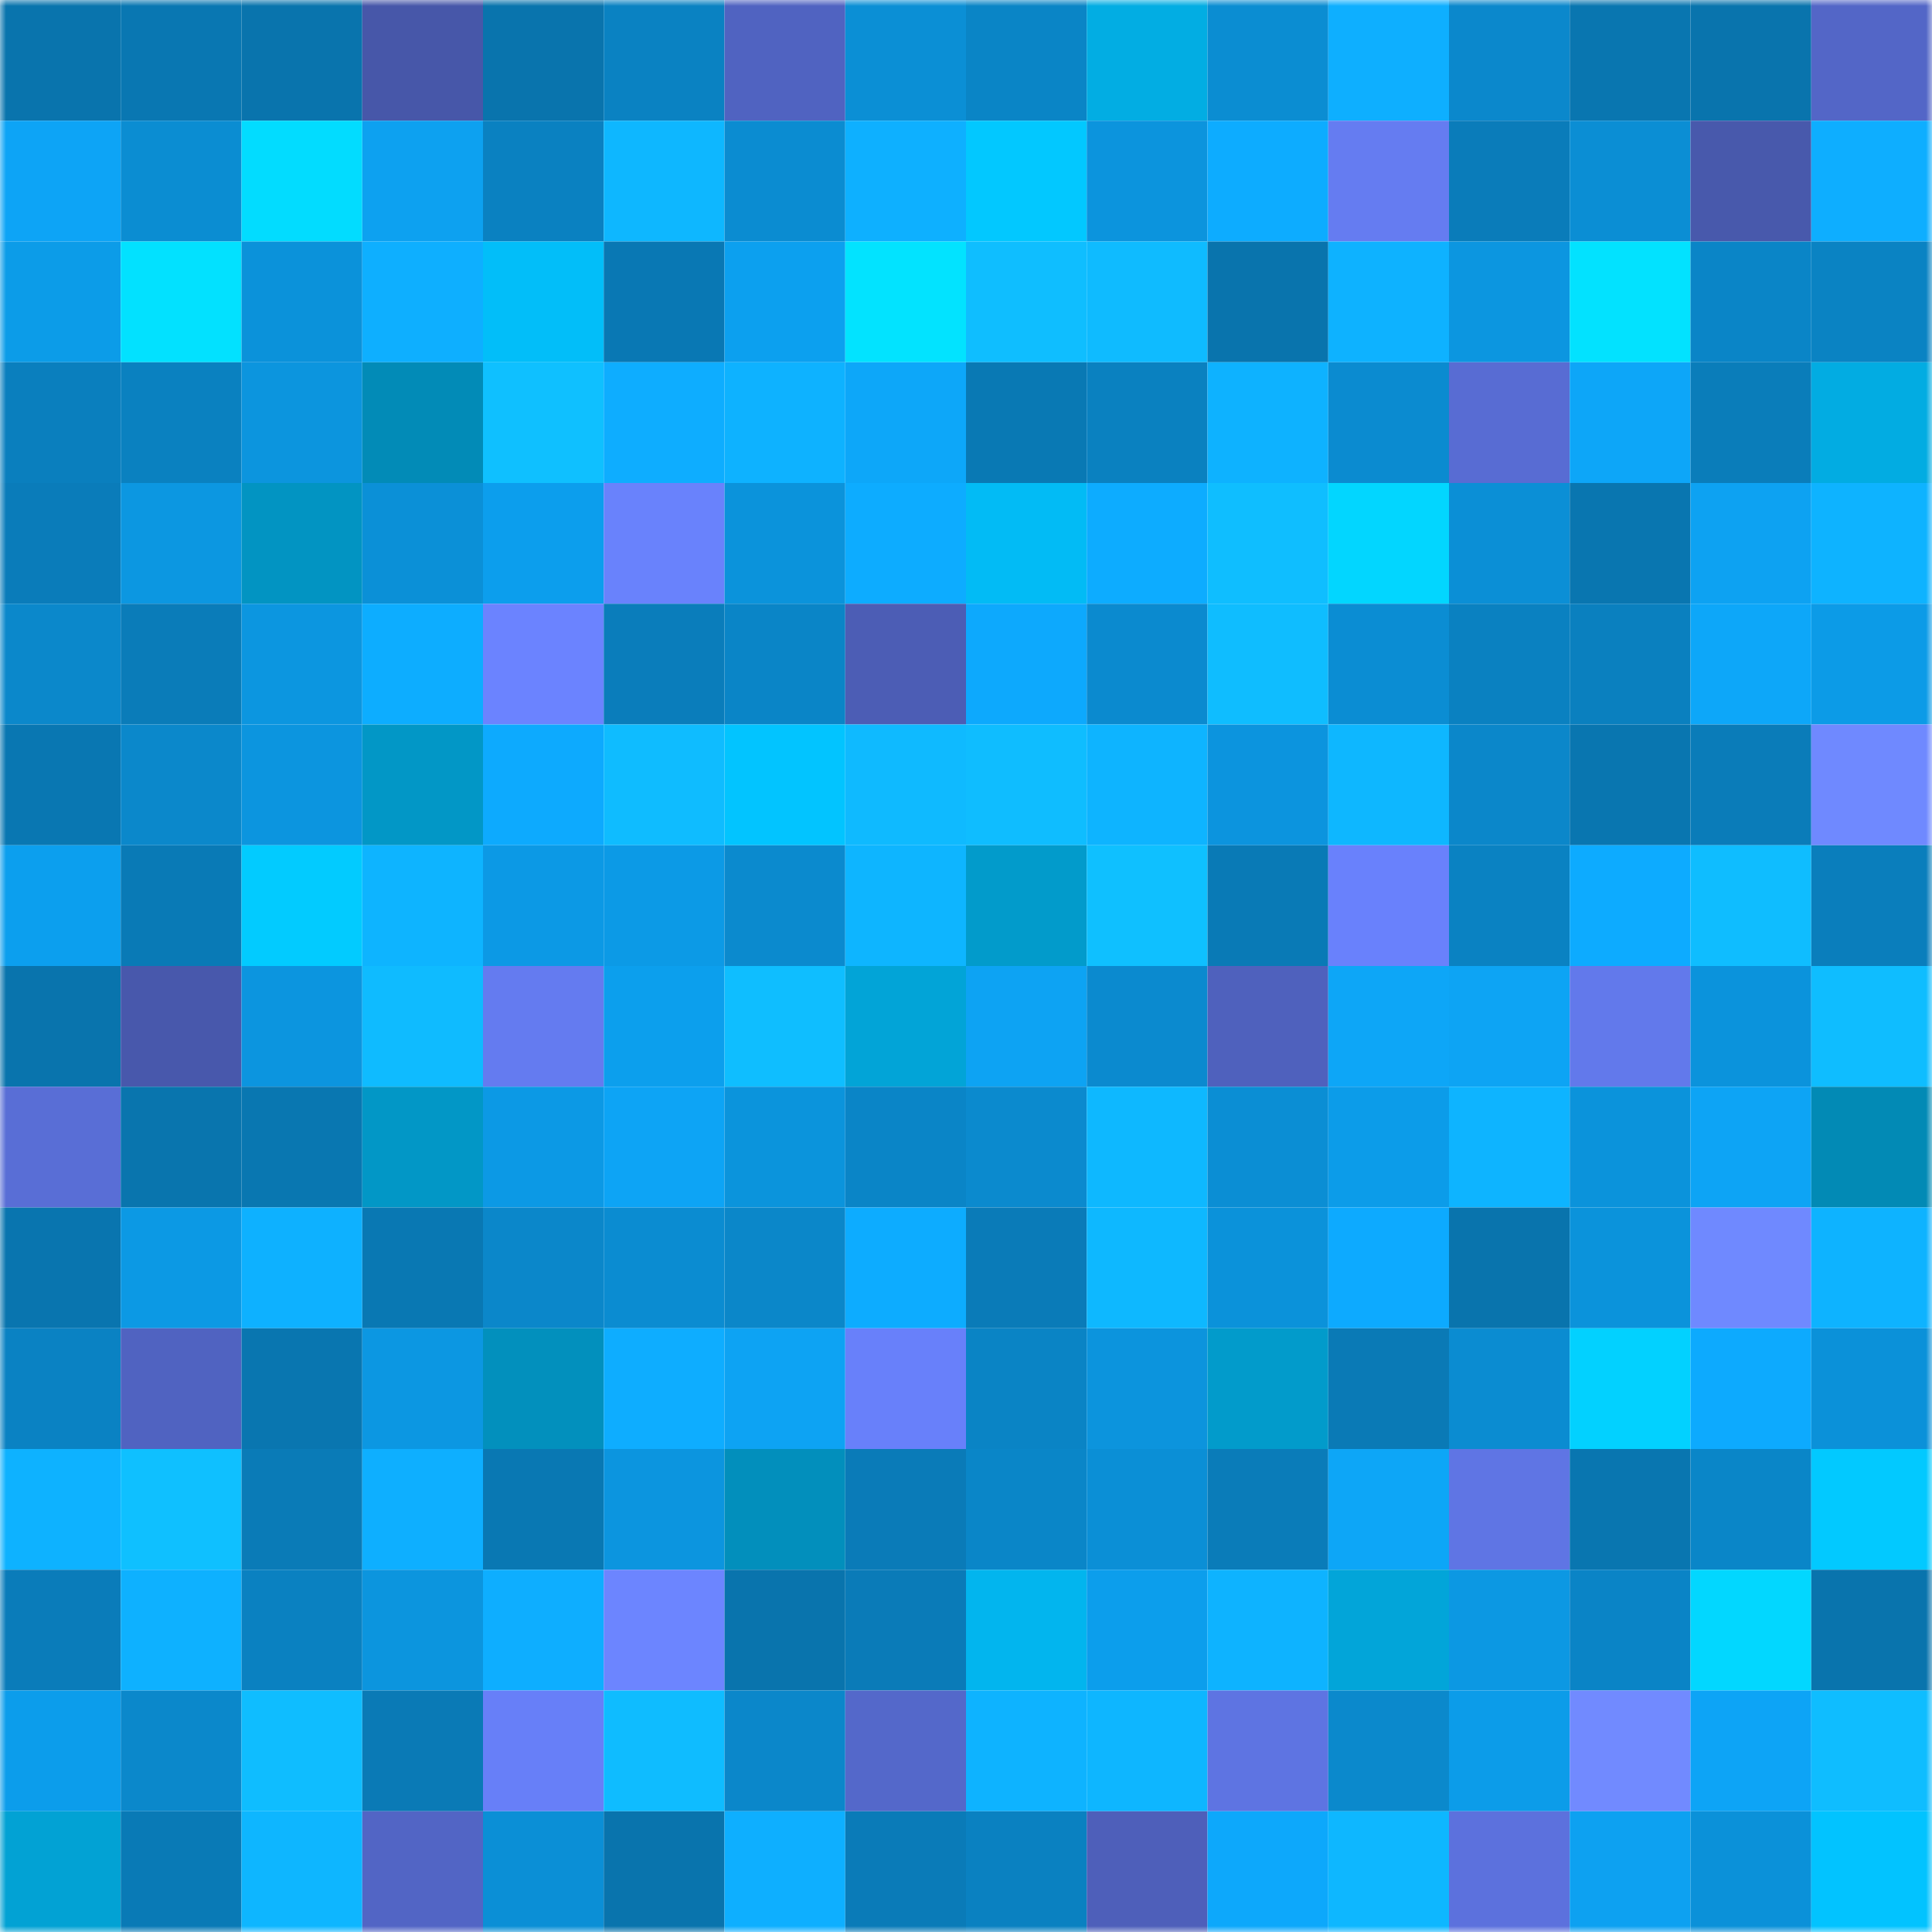 <svg viewBox="0 0 160 160" fill="none" role="img" xmlns="http://www.w3.org/2000/svg" width="240" height="240" name="ens%2Cphantoshi.eth"><mask id="638762205" mask-type="alpha" maskUnits="userSpaceOnUse" x="0" y="0" width="160" height="160"><rect width="160" height="160" fill="#FFFFFF"></rect></mask><g mask="url(#638762205)"><rect x="0" y="0" width="10" height="10" fill="#0974ad"></rect><rect x="10" y="0" width="10" height="10" fill="#0977b2"></rect><rect x="20" y="0" width="10" height="10" fill="#0974ad"></rect><rect x="30" y="0" width="10" height="10" fill="#4757a9"></rect><rect x="40" y="0" width="10" height="10" fill="#0974ad"></rect><rect x="50" y="0" width="10" height="10" fill="#0a82c2"></rect><rect x="60" y="0" width="10" height="10" fill="#5063c1"></rect><rect x="70" y="0" width="10" height="10" fill="#0b8fd5"></rect><rect x="80" y="0" width="10" height="10" fill="#0a85c6"></rect><rect x="90" y="0" width="10" height="10" fill="#02ade3"></rect><rect x="100" y="0" width="10" height="10" fill="#0b8dd2"></rect><rect x="110" y="0" width="10" height="10" fill="#0eafff"></rect><rect x="120" y="0" width="10" height="10" fill="#0b88cc"></rect><rect x="130" y="0" width="10" height="10" fill="#0976b0"></rect><rect x="140" y="0" width="10" height="10" fill="#0974ad"></rect><rect x="150" y="0" width="10" height="10" fill="#5366c7"></rect><rect x="0" y="10" width="10" height="10" fill="#0da4f6"></rect><rect x="10" y="10" width="10" height="10" fill="#0b8dd2"></rect><rect x="20" y="10" width="10" height="10" fill="#02dcff"></rect><rect x="30" y="10" width="10" height="10" fill="#0da1f0"></rect><rect x="40" y="10" width="10" height="10" fill="#0a81c1"></rect><rect x="50" y="10" width="10" height="10" fill="#0eb7ff"></rect><rect x="60" y="10" width="10" height="10" fill="#0b8cd1"></rect><rect x="70" y="10" width="10" height="10" fill="#0eb0ff"></rect><rect x="80" y="10" width="10" height="10" fill="#02c8ff"></rect><rect x="90" y="10" width="10" height="10" fill="#0c94dd"></rect><rect x="100" y="10" width="10" height="10" fill="#0dacff"></rect><rect x="110" y="10" width="10" height="10" fill="#657cf1"></rect><rect x="120" y="10" width="10" height="10" fill="#0a7cba"></rect><rect x="130" y="10" width="10" height="10" fill="#0b8ed4"></rect><rect x="140" y="10" width="10" height="10" fill="#4859ac"></rect><rect x="150" y="10" width="10" height="10" fill="#0eaeff"></rect><rect x="0" y="20" width="10" height="10" fill="#0c9ce8"></rect><rect x="10" y="20" width="10" height="10" fill="#02e1ff"></rect><rect x="20" y="20" width="10" height="10" fill="#0b92da"></rect><rect x="30" y="20" width="10" height="10" fill="#0eafff"></rect><rect x="40" y="20" width="10" height="10" fill="#02bef9"></rect><rect x="50" y="20" width="10" height="10" fill="#0978b4"></rect><rect x="60" y="20" width="10" height="10" fill="#0ca0ef"></rect><rect x="70" y="20" width="10" height="10" fill="#02e3ff"></rect><rect x="80" y="20" width="10" height="10" fill="#0fbeff"></rect><rect x="90" y="20" width="10" height="10" fill="#0fbbff"></rect><rect x="100" y="20" width="10" height="10" fill="#0974ad"></rect><rect x="110" y="20" width="10" height="10" fill="#0eb2ff"></rect><rect x="120" y="20" width="10" height="10" fill="#0c96e0"></rect><rect x="130" y="20" width="10" height="10" fill="#02e2ff"></rect><rect x="140" y="20" width="10" height="10" fill="#0a85c7"></rect><rect x="150" y="20" width="10" height="10" fill="#0a83c3"></rect><rect x="0" y="30" width="10" height="10" fill="#0a7fbe"></rect><rect x="10" y="30" width="10" height="10" fill="#0a81c0"></rect><rect x="20" y="30" width="10" height="10" fill="#0c95de"></rect><rect x="30" y="30" width="10" height="10" fill="#028bb7"></rect><rect x="40" y="30" width="10" height="10" fill="#0fc0ff"></rect><rect x="50" y="30" width="10" height="10" fill="#0eadff"></rect><rect x="60" y="30" width="10" height="10" fill="#0eb2ff"></rect><rect x="70" y="30" width="10" height="10" fill="#0da7f9"></rect><rect x="80" y="30" width="10" height="10" fill="#0979b4"></rect><rect x="90" y="30" width="10" height="10" fill="#0a81c0"></rect><rect x="100" y="30" width="10" height="10" fill="#0eb2ff"></rect><rect x="110" y="30" width="10" height="10" fill="#0b8bd0"></rect><rect x="120" y="30" width="10" height="10" fill="#586cd3"></rect><rect x="130" y="30" width="10" height="10" fill="#0da6f8"></rect><rect x="140" y="30" width="10" height="10" fill="#0a7dba"></rect><rect x="150" y="30" width="10" height="10" fill="#02ace2"></rect><rect x="0" y="40" width="10" height="10" fill="#0a7cba"></rect><rect x="10" y="40" width="10" height="10" fill="#0c97e1"></rect><rect x="20" y="40" width="10" height="10" fill="#0294c2"></rect><rect x="30" y="40" width="10" height="10" fill="#0b90d7"></rect><rect x="40" y="40" width="10" height="10" fill="#0c9eed"></rect><rect x="50" y="40" width="10" height="10" fill="#6982fc"></rect><rect x="60" y="40" width="10" height="10" fill="#0b93db"></rect><rect x="70" y="40" width="10" height="10" fill="#0dacff"></rect><rect x="80" y="40" width="10" height="10" fill="#02bbf5"></rect><rect x="90" y="40" width="10" height="10" fill="#0dacff"></rect><rect x="100" y="40" width="10" height="10" fill="#0fbeff"></rect><rect x="110" y="40" width="10" height="10" fill="#02d6ff"></rect><rect x="120" y="40" width="10" height="10" fill="#0b8fd6"></rect><rect x="130" y="40" width="10" height="10" fill="#0976b0"></rect><rect x="140" y="40" width="10" height="10" fill="#0da2f2"></rect><rect x="150" y="40" width="10" height="10" fill="#0eb3ff"></rect><rect x="0" y="50" width="10" height="10" fill="#0b88cb"></rect><rect x="10" y="50" width="10" height="10" fill="#0a7cb9"></rect><rect x="20" y="50" width="10" height="10" fill="#0c96e0"></rect><rect x="30" y="50" width="10" height="10" fill="#0dadff"></rect><rect x="40" y="50" width="10" height="10" fill="#6b83ff"></rect><rect x="50" y="50" width="10" height="10" fill="#0a7dbb"></rect><rect x="60" y="50" width="10" height="10" fill="#0a85c7"></rect><rect x="70" y="50" width="10" height="10" fill="#4c5db5"></rect><rect x="80" y="50" width="10" height="10" fill="#0da9fd"></rect><rect x="90" y="50" width="10" height="10" fill="#0b8acf"></rect><rect x="100" y="50" width="10" height="10" fill="#0fbdff"></rect><rect x="110" y="50" width="10" height="10" fill="#0b8dd3"></rect><rect x="120" y="50" width="10" height="10" fill="#0a81c1"></rect><rect x="130" y="50" width="10" height="10" fill="#0a80bf"></rect><rect x="140" y="50" width="10" height="10" fill="#0da7f9"></rect><rect x="150" y="50" width="10" height="10" fill="#0c9be7"></rect><rect x="0" y="60" width="10" height="10" fill="#0977b2"></rect><rect x="10" y="60" width="10" height="10" fill="#0b88cb"></rect><rect x="20" y="60" width="10" height="10" fill="#0c95df"></rect><rect x="30" y="60" width="10" height="10" fill="#0297c6"></rect><rect x="40" y="60" width="10" height="10" fill="#0daafe"></rect><rect x="50" y="60" width="10" height="10" fill="#0fbcff"></rect><rect x="60" y="60" width="10" height="10" fill="#02c4ff"></rect><rect x="70" y="60" width="10" height="10" fill="#0fbaff"></rect><rect x="80" y="60" width="10" height="10" fill="#0fbdff"></rect><rect x="90" y="60" width="10" height="10" fill="#0eb4ff"></rect><rect x="100" y="60" width="10" height="10" fill="#0c94de"></rect><rect x="110" y="60" width="10" height="10" fill="#0eb7ff"></rect><rect x="120" y="60" width="10" height="10" fill="#0b87ca"></rect><rect x="130" y="60" width="10" height="10" fill="#0976b0"></rect><rect x="140" y="60" width="10" height="10" fill="#0a7cb9"></rect><rect x="150" y="60" width="10" height="10" fill="#6f89ff"></rect><rect x="0" y="70" width="10" height="10" fill="#0c9fee"></rect><rect x="10" y="70" width="10" height="10" fill="#097ab6"></rect><rect x="20" y="70" width="10" height="10" fill="#02cbff"></rect><rect x="30" y="70" width="10" height="10" fill="#0eb4ff"></rect><rect x="40" y="70" width="10" height="10" fill="#0c99e5"></rect><rect x="50" y="70" width="10" height="10" fill="#0c9ae6"></rect><rect x="60" y="70" width="10" height="10" fill="#0b8ace"></rect><rect x="70" y="70" width="10" height="10" fill="#0eb5ff"></rect><rect x="80" y="70" width="10" height="10" fill="#029bcb"></rect><rect x="90" y="70" width="10" height="10" fill="#0fc0ff"></rect><rect x="100" y="70" width="10" height="10" fill="#097ab6"></rect><rect x="110" y="70" width="10" height="10" fill="#6981fc"></rect><rect x="120" y="70" width="10" height="10" fill="#0a82c2"></rect><rect x="130" y="70" width="10" height="10" fill="#0dabff"></rect><rect x="140" y="70" width="10" height="10" fill="#0fbdff"></rect><rect x="150" y="70" width="10" height="10" fill="#0a7ebc"></rect><rect x="0" y="80" width="10" height="10" fill="#0974ad"></rect><rect x="10" y="80" width="10" height="10" fill="#4858ac"></rect><rect x="20" y="80" width="10" height="10" fill="#0c95df"></rect><rect x="30" y="80" width="10" height="10" fill="#0fbbff"></rect><rect x="40" y="80" width="10" height="10" fill="#647bf0"></rect><rect x="50" y="80" width="10" height="10" fill="#0c9fed"></rect><rect x="60" y="80" width="10" height="10" fill="#0fbeff"></rect><rect x="70" y="80" width="10" height="10" fill="#02a4d7"></rect><rect x="80" y="80" width="10" height="10" fill="#0da3f3"></rect><rect x="90" y="80" width="10" height="10" fill="#0b8acf"></rect><rect x="100" y="80" width="10" height="10" fill="#4f61bd"></rect><rect x="110" y="80" width="10" height="10" fill="#0da6f7"></rect><rect x="120" y="80" width="10" height="10" fill="#0da4f4"></rect><rect x="130" y="80" width="10" height="10" fill="#6279eb"></rect><rect x="140" y="80" width="10" height="10" fill="#0b93dc"></rect><rect x="150" y="80" width="10" height="10" fill="#0fbdff"></rect><rect x="0" y="90" width="10" height="10" fill="#596ed6"></rect><rect x="10" y="90" width="10" height="10" fill="#0975ae"></rect><rect x="20" y="90" width="10" height="10" fill="#0977b1"></rect><rect x="30" y="90" width="10" height="10" fill="#0297c6"></rect><rect x="40" y="90" width="10" height="10" fill="#0c99e5"></rect><rect x="50" y="90" width="10" height="10" fill="#0da4f5"></rect><rect x="60" y="90" width="10" height="10" fill="#0b94dc"></rect><rect x="70" y="90" width="10" height="10" fill="#0a85c7"></rect><rect x="80" y="90" width="10" height="10" fill="#0b8ace"></rect><rect x="90" y="90" width="10" height="10" fill="#0eb8ff"></rect><rect x="100" y="90" width="10" height="10" fill="#0b8ed4"></rect><rect x="110" y="90" width="10" height="10" fill="#0c9ce9"></rect><rect x="120" y="90" width="10" height="10" fill="#0eb4ff"></rect><rect x="130" y="90" width="10" height="10" fill="#0b93db"></rect><rect x="140" y="90" width="10" height="10" fill="#0da4f5"></rect><rect x="150" y="90" width="10" height="10" fill="#028ab5"></rect><rect x="0" y="100" width="10" height="10" fill="#0975af"></rect><rect x="10" y="100" width="10" height="10" fill="#0c99e4"></rect><rect x="20" y="100" width="10" height="10" fill="#0eb1ff"></rect><rect x="30" y="100" width="10" height="10" fill="#0978b3"></rect><rect x="40" y="100" width="10" height="10" fill="#0b87ca"></rect><rect x="50" y="100" width="10" height="10" fill="#0b8cd1"></rect><rect x="60" y="100" width="10" height="10" fill="#0b87c9"></rect><rect x="70" y="100" width="10" height="10" fill="#0dacff"></rect><rect x="80" y="100" width="10" height="10" fill="#0a7bb8"></rect><rect x="90" y="100" width="10" height="10" fill="#0eb8ff"></rect><rect x="100" y="100" width="10" height="10" fill="#0b92da"></rect><rect x="110" y="100" width="10" height="10" fill="#0daaff"></rect><rect x="120" y="100" width="10" height="10" fill="#0974ad"></rect><rect x="130" y="100" width="10" height="10" fill="#0b93db"></rect><rect x="140" y="100" width="10" height="10" fill="#6f89ff"></rect><rect x="150" y="100" width="10" height="10" fill="#0eb3ff"></rect><rect x="0" y="110" width="10" height="10" fill="#0a82c3"></rect><rect x="10" y="110" width="10" height="10" fill="#5063c1"></rect><rect x="20" y="110" width="10" height="10" fill="#0976b0"></rect><rect x="30" y="110" width="10" height="10" fill="#0c97e2"></rect><rect x="40" y="110" width="10" height="10" fill="#0290bd"></rect><rect x="50" y="110" width="10" height="10" fill="#0eadff"></rect><rect x="60" y="110" width="10" height="10" fill="#0da3f3"></rect><rect x="70" y="110" width="10" height="10" fill="#6880fa"></rect><rect x="80" y="110" width="10" height="10" fill="#0a84c5"></rect><rect x="90" y="110" width="10" height="10" fill="#0c94dd"></rect><rect x="100" y="110" width="10" height="10" fill="#029bcb"></rect><rect x="110" y="110" width="10" height="10" fill="#0a7ab6"></rect><rect x="120" y="110" width="10" height="10" fill="#0b8cd1"></rect><rect x="130" y="110" width="10" height="10" fill="#02d1ff"></rect><rect x="140" y="110" width="10" height="10" fill="#0daafe"></rect><rect x="150" y="110" width="10" height="10" fill="#0b91d9"></rect><rect x="0" y="120" width="10" height="10" fill="#0eb2ff"></rect><rect x="10" y="120" width="10" height="10" fill="#0fc0ff"></rect><rect x="20" y="120" width="10" height="10" fill="#0a7bb7"></rect><rect x="30" y="120" width="10" height="10" fill="#0eafff"></rect><rect x="40" y="120" width="10" height="10" fill="#0978b3"></rect><rect x="50" y="120" width="10" height="10" fill="#0c95df"></rect><rect x="60" y="120" width="10" height="10" fill="#028fbc"></rect><rect x="70" y="120" width="10" height="10" fill="#0a7bb8"></rect><rect x="80" y="120" width="10" height="10" fill="#0a86c8"></rect><rect x="90" y="120" width="10" height="10" fill="#0b8fd6"></rect><rect x="100" y="120" width="10" height="10" fill="#0a7cb9"></rect><rect x="110" y="120" width="10" height="10" fill="#0da6f7"></rect><rect x="120" y="120" width="10" height="10" fill="#5f75e4"></rect><rect x="130" y="120" width="10" height="10" fill="#0976b0"></rect><rect x="140" y="120" width="10" height="10" fill="#0a86c8"></rect><rect x="150" y="120" width="10" height="10" fill="#02c9ff"></rect><rect x="0" y="130" width="10" height="10" fill="#0a7cba"></rect><rect x="10" y="130" width="10" height="10" fill="#0eb1ff"></rect><rect x="20" y="130" width="10" height="10" fill="#0a81c1"></rect><rect x="30" y="130" width="10" height="10" fill="#0c95de"></rect><rect x="40" y="130" width="10" height="10" fill="#0eaeff"></rect><rect x="50" y="130" width="10" height="10" fill="#6c85ff"></rect><rect x="60" y="130" width="10" height="10" fill="#0974ad"></rect><rect x="70" y="130" width="10" height="10" fill="#0a7bb8"></rect><rect x="80" y="130" width="10" height="10" fill="#02b5ee"></rect><rect x="90" y="130" width="10" height="10" fill="#0c9eec"></rect><rect x="100" y="130" width="10" height="10" fill="#0eb3ff"></rect><rect x="110" y="130" width="10" height="10" fill="#02a5d9"></rect><rect x="120" y="130" width="10" height="10" fill="#0c98e3"></rect><rect x="130" y="130" width="10" height="10" fill="#0a84c6"></rect><rect x="140" y="130" width="10" height="10" fill="#02d7ff"></rect><rect x="150" y="130" width="10" height="10" fill="#0974ad"></rect><rect x="0" y="140" width="10" height="10" fill="#0c9deb"></rect><rect x="10" y="140" width="10" height="10" fill="#0b88cb"></rect><rect x="20" y="140" width="10" height="10" fill="#0fbdff"></rect><rect x="30" y="140" width="10" height="10" fill="#0a7ab6"></rect><rect x="40" y="140" width="10" height="10" fill="#677ff8"></rect><rect x="50" y="140" width="10" height="10" fill="#0fbcff"></rect><rect x="60" y="140" width="10" height="10" fill="#0b87ca"></rect><rect x="70" y="140" width="10" height="10" fill="#5468ca"></rect><rect x="80" y="140" width="10" height="10" fill="#0eb3ff"></rect><rect x="90" y="140" width="10" height="10" fill="#0eb6ff"></rect><rect x="100" y="140" width="10" height="10" fill="#5e74e2"></rect><rect x="110" y="140" width="10" height="10" fill="#0b89cc"></rect><rect x="120" y="140" width="10" height="10" fill="#0c9ce9"></rect><rect x="130" y="140" width="10" height="10" fill="#718aff"></rect><rect x="140" y="140" width="10" height="10" fill="#0da4f6"></rect><rect x="150" y="140" width="10" height="10" fill="#0fbdff"></rect><rect x="0" y="150" width="10" height="10" fill="#02a2d4"></rect><rect x="10" y="150" width="10" height="10" fill="#097ab6"></rect><rect x="20" y="150" width="10" height="10" fill="#0eb6ff"></rect><rect x="30" y="150" width="10" height="10" fill="#5265c5"></rect><rect x="40" y="150" width="10" height="10" fill="#0b8fd6"></rect><rect x="50" y="150" width="10" height="10" fill="#0974ad"></rect><rect x="60" y="150" width="10" height="10" fill="#0eafff"></rect><rect x="70" y="150" width="10" height="10" fill="#0a7bb8"></rect><rect x="80" y="150" width="10" height="10" fill="#0a81c1"></rect><rect x="90" y="150" width="10" height="10" fill="#4e5fba"></rect><rect x="100" y="150" width="10" height="10" fill="#0da8fb"></rect><rect x="110" y="150" width="10" height="10" fill="#0eb7ff"></rect><rect x="120" y="150" width="10" height="10" fill="#5c71dd"></rect><rect x="130" y="150" width="10" height="10" fill="#0da1f1"></rect><rect x="140" y="150" width="10" height="10" fill="#0b91d9"></rect><rect x="150" y="150" width="10" height="10" fill="#02c3ff"></rect></g></svg>